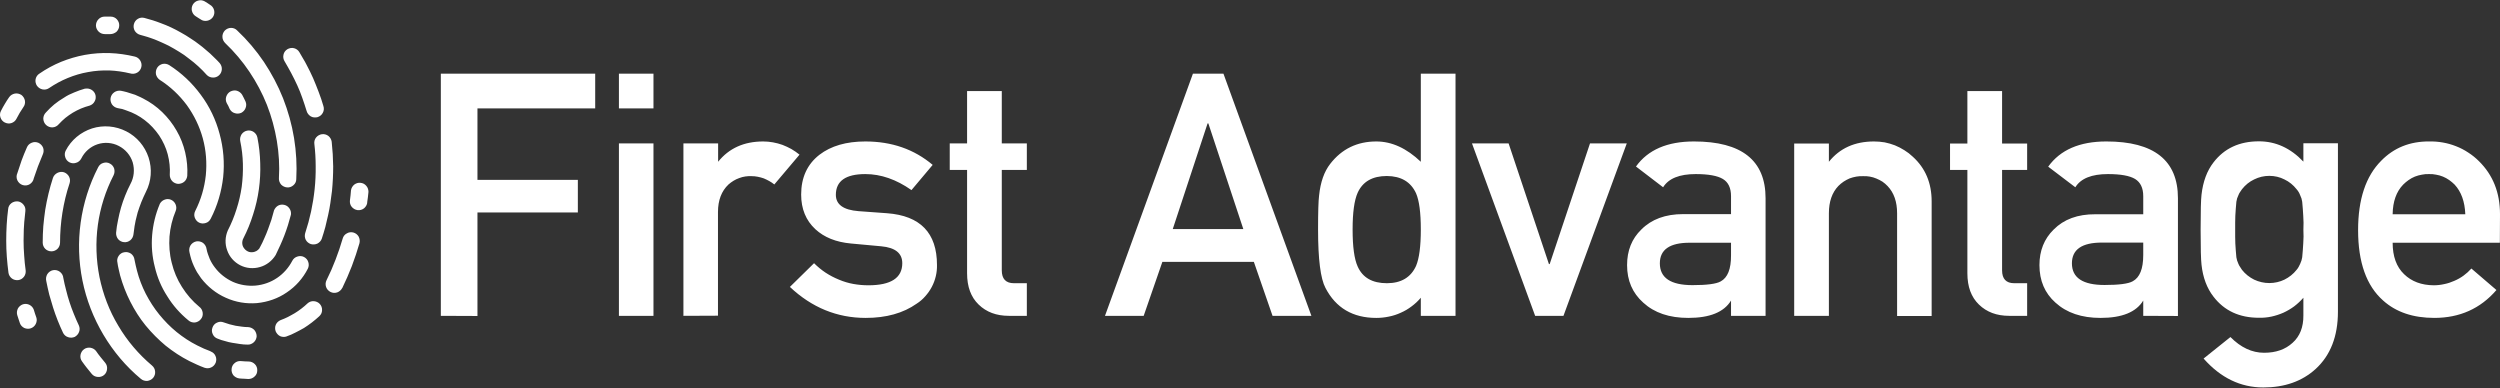 <svg version="1.2" xmlns="http://www.w3.org/2000/svg" viewBox="0 0 1686 262" width="1686" height="262">
	<rect x="0" y="0" width="1686" height="262" fill="#333333" stroke="none"/>
	<title>FA_BIG</title>
	<style>
		.s0 { fill: #ffffff } 
	</style>
	<path id="Layer" class="s0" d="m107.7 137.6c0.7-1.3 1.8-2.4 3.2-2.9 1.4-0.6 3-0.6 4.4 0 1.4 0.6 2.5 1.7 3.1 3.1 0.6 1.4 0.7 3 0.1 4.4-2.3 5.5-3.7 11.3-4.2 17.3-0.4 5.9 0 11.9 1.5 17.7 1.4 5.8 3.7 11.3 6.9 16.3 3.2 5.1 7.1 9.6 11.7 13.4 1.3 0.9 2.1 2.4 2.3 4 0.2 1.6-0.2 3.2-1.3 4.4-1 1.3-2.5 2-4 2.2-1.6 0.1-3.2-0.4-4.4-1.5-5.6-4.6-10.4-10-14.2-16.2q-5.9-9.1-8.4-19.8c-1.8-7-2.4-14.2-1.8-21.4 0.6-7.2 2.3-14.3 5.1-20.9zm85.6 89.3c-1.5 0.5-3 0.4-4.4-0.2-1.4-0.7-2.4-1.9-3-3.3-0.5-1.4-0.5-3 0.1-4.4 0.6-1.4 1.8-2.5 3.2-3.1q1.2-0.5 2.5-1 1.2-0.5 2.4-1.1 1.2-0.6 2.4-1.3 1.2-0.6 2.3-1.3 1.2-0.7 2.3-1.5 1.1-0.8 2.2-1.6 1-0.8 2.1-1.7 1-0.8 2-1.8c1.1-1 2.6-1.6 4.2-1.5 1.5 0.1 3 0.7 4.1 1.9 1 1.1 1.6 2.6 1.5 4.2 0 1.6-0.7 3-1.9 4.1q-1.2 1.1-2.4 2.1-1.3 1.1-2.6 2.1-1.2 1-2.6 1.9-1.3 0.9-2.7 1.8-1.4 0.8-2.9 1.6-1.4 0.8-2.9 1.5-1.4 0.7-2.9 1.4-1.5 0.6-3.1 1.2zm54.4-90.3c-0.2 1.5-1 2.9-2.2 3.9-1.3 1-2.8 1.4-4.4 1.2-1.5-0.2-2.9-1-3.9-2.2-1-1.2-1.4-2.8-1.2-4.4q0.3-2.3 0.4-3.3c0.1-0.8 0.2-1.9 0.3-3.4 0.2-1.5 1-2.9 2.2-3.9 1.2-0.9 2.7-1.4 4.2-1.2 1.5 0.1 2.9 0.8 3.9 2 1 1.1 1.5 2.6 1.5 4.1q-0.2 1.3-0.4 3.7-0.3 2.4-0.5 3.6zm-94.8-67.1c-0.7-1.4-0.8-3-0.3-4.4 0.5-1.5 1.5-2.7 2.8-3.4 1.4-0.7 3-0.9 4.4-0.5 1.5 0.5 2.7 1.4 3.5 2.7l1.2 2.3q0.7 1.4 1.1 2.3c0.6 1.4 0.6 3 0 4.4-0.5 1.4-1.6 2.5-2.9 3.2-1.4 0.6-3 0.7-4.4 0.2-1.5-0.4-2.6-1.4-3.4-2.8q-0.6-1.3-0.9-2zm9.1 25.5c-0.3-1.5 0.1-3.1 0.9-4.4 0.9-1.3 2.2-2.2 3.8-2.5 1.5-0.3 3.1 0 4.4 0.9 1.3 0.9 2.2 2.2 2.5 3.8q1.7 8.6 1.9 17.3 0.3 8.8-0.9 17.5-1.2 8.7-3.9 17-2.6 8.4-6.6 16.2c-0.6 1.1-0.8 2.4-0.7 3.6 0.1 1.3 0.7 2.5 1.5 3.4 0.8 1 1.9 1.7 3.1 2.1 1.2 0.3 2.5 0.3 3.7-0.1q0.6-0.2 1.2-0.5 0.5-0.3 1-0.7 0.5-0.4 0.9-0.9 0.3-0.5 0.6-1.1 0.8-1.4 1.5-2.9 0.7-1.5 1.4-3.1 0.7-1.5 1.3-3 0.6-1.5 1.2-3.1 0.6-1.5 1.1-3.1 0.6-1.6 1.1-3.1 0.5-1.6 0.9-3.2 0.5-1.6 0.9-3.2c0.5-1.3 1.5-2.5 2.7-3.2 1.3-0.7 2.8-0.9 4.3-0.5 1.4 0.3 2.6 1.2 3.4 2.4 0.9 1.3 1.2 2.7 1 4.2q-0.9 3.5-2 7-1.1 3.5-2.4 6.9-1.3 3.4-2.8 6.7-1.5 3.3-3.1 6.6c-2.4 3.9-6.2 6.9-10.6 8.1-4.4 1.3-9.2 0.9-13.3-1.2-4.1-2.1-7.3-5.7-8.8-10.1-1.6-4.3-1.4-9.1 0.4-13.3q3.6-7 5.9-14.4 2.4-7.4 3.5-15.1 1-7.7 0.8-15.5-0.2-7.8-1.8-15.4zm-108.8 124.5c0.6 1.4 0.7 3 0.1 4.4-0.5 1.4-1.6 2.6-2.9 3.3-1.4 0.6-3 0.7-4.4 0.2-1.5-0.4-2.7-1.5-3.4-2.8q-2-4.2-3.7-8.5-1.7-4.3-3.1-8.7-1.4-4.4-2.6-8.8-1.1-4.5-2-9.1c-0.4-1.5-0.1-3.2 0.7-4.6 0.9-1.4 2.3-2.4 3.9-2.7 1.6-0.3 3.3 0.1 4.6 1.1 1.3 1 2.2 2.5 2.3 4.1q0.8 4.2 1.9 8.3 1 4.1 2.3 8.1 1.3 4 2.9 7.9 1.6 4 3.4 7.8zm-12.7-55.9c0 1.6-0.6 3.1-1.7 4.2-1.1 1.1-2.6 1.7-4.1 1.7-1.6 0-3.1-0.6-4.2-1.7-1.1-1.1-1.7-2.6-1.7-4.2q0-5.5 0.4-11 0.5-5.6 1.3-11.1 0.9-5.5 2.2-10.9 1.3-5.4 3-10.6c0.5-1.5 1.6-2.7 3-3.4 1.4-0.7 3-0.9 4.5-0.4 1.4 0.5 2.7 1.6 3.4 3 0.7 1.4 0.8 3 0.3 4.5q-0.8 2.4-1.5 4.8-0.7 2.5-1.3 4.9-0.6 2.5-1.1 5-0.5 2.5-0.9 5-0.4 2.5-0.7 5-0.3 2.6-0.5 5.1-0.2 2.5-0.3 5.1-0.1 2.5-0.1 5.1zm127.3 80.2c1.5 0 3 0.7 4.1 1.8 1.1 1.1 1.7 2.7 1.6 4.2 0 1.6-0.6 3.1-1.8 4.1-1.1 1.1-2.6 1.7-4.2 1.7q-1.5 0-3.1-0.2c-1.1 0-2.1-0.1-3.1-0.2-1.5-0.2-2.9-1-3.9-2.1-0.9-1.2-1.4-2.7-1.2-4.3 0.1-1.5 0.8-2.9 2-3.9 1.1-1 2.6-1.5 4.1-1.4l2.8 0.2c0.9 0 1.8 0.1 2.7 0.1zm44.2-146.7c-0.2-1.6 0.2-3.2 1.2-4.4 1-1.2 2.4-2 3.9-2.2 1.6-0.2 3.1 0.2 4.4 1.2 1.2 1 2 2.4 2.2 3.9q0.4 4.2 0.7 8.3 0.2 4.1 0.3 8.3 0 4.1-0.2 8.2-0.2 4.2-0.6 8.3-0.5 4.1-1.1 8.2-0.6 4.1-1.5 8.1-0.9 4.1-1.9 8.1-1.1 4-2.4 7.9c-0.5 1.4-1.6 2.6-3 3.3-1.4 0.6-2.9 0.7-4.4 0.3-1.4-0.5-2.7-1.5-3.4-2.9-0.7-1.4-0.8-2.9-0.4-4.4q2.4-7.3 4-14.7 1.6-7.5 2.4-15.1 0.8-7.6 0.7-15.3 0-7.6-0.9-15.2zm-63.8-54.5c1 1.2 1.5 2.7 1.4 4.2-0.1 1.6-0.8 3-1.9 4-1.1 1-2.6 1.6-4.1 1.5-1.5 0-3-0.6-4.1-1.7q-1.3-1.5-2.8-3-1.4-1.4-2.9-2.8-1.5-1.4-3.1-2.7-1.6-1.3-3.2-2.5-1.6-1.3-3.3-2.5-1.7-1.1-3.4-2.2-1.7-1.1-3.5-2.1-1.8-1-3.6-2-1.2-0.6-2.3-1.1-1.2-0.6-2.4-1.1-1.2-0.5-2.3-1-1.2-0.5-2.4-1-1.2-0.4-2.5-0.9-1.2-0.4-2.4-0.8-1.2-0.4-2.4-0.7-1.3-0.4-2.5-0.7c-1.5-0.4-2.8-1.4-3.6-2.7-0.8-1.4-1-3-0.6-4.5 0.4-1.5 1.3-2.8 2.7-3.6 1.3-0.8 2.9-1 4.4-0.6q1.4 0.4 2.8 0.8 1.4 0.3 2.8 0.8 1.4 0.4 2.7 0.9 1.4 0.5 2.7 1 3.6 1.3 7 2.9 3.4 1.6 6.7 3.5 3.3 1.8 6.4 3.9 3.2 2 6.1 4.3 1.9 1.4 3.6 2.9 1.8 1.5 3.5 3 1.7 1.6 3.3 3.2 1.7 1.6 3.2 3.3zm-90.7 17.2c1.5-0.3 3 0 4.3 0.8 1.3 0.8 2.2 2 2.6 3.5 0.3 1.5 0.2 3-0.6 4.3-0.7 1.4-1.9 2.3-3.3 2.8q-3 0.8-5.9 2-2.8 1.2-5.5 2.8-2.6 1.6-5 3.5-2.4 2-4.5 4.3c-1 1.2-2.5 2-4.1 2.1-1.6 0.1-3.2-0.5-4.4-1.6-1.2-1.1-1.8-2.6-1.9-4.2 0-1.6 0.6-3.1 1.8-4.3q1.3-1.4 2.7-2.8 1.4-1.3 2.9-2.6 1.6-1.2 3.2-2.4 1.6-1.1 3.3-2.1 1.6-1.1 3.4-2 1.7-0.8 3.6-1.6 1.8-0.8 3.6-1.4 1.9-0.7 3.8-1.2zm-45.9 152.6c-0.4-1.5-0.2-3 0.5-4.4 0.7-1.3 2-2.3 3.4-2.8 1.5-0.4 3.1-0.3 4.4 0.4 1.4 0.7 2.4 1.9 2.9 3.3l0.8 2.6q0.2 0.4 0.9 2.6c0.5 1.4 0.3 3-0.4 4.4-0.7 1.4-1.9 2.4-3.3 2.9-1.4 0.5-3 0.4-4.4-0.2-1.4-0.7-2.5-1.8-3-3.3l-0.9-2.7q-0.7-2-0.9-2.8zm59.3 32.2c1 1.2 1.5 2.7 1.3 4.3-0.1 1.5-0.8 3-2 4-1.2 1-2.8 1.5-4.3 1.3-1.6-0.1-3-0.8-4-2-1.2-1.4-2.3-2.9-3.4-4.2-1.1-1.3-2-2.7-3.2-4.3-0.9-1.2-1.3-2.8-1-4.4 0.3-1.5 1.1-2.9 2.4-3.8 1.2-0.9 2.8-1.2 4.3-1 1.6 0.3 3 1.1 3.9 2.4q1.2 1.8 2.9 3.9 1.7 2.1 3.1 3.8zm128.9-123.7c0 1.5-0.7 3-1.9 4-1.2 1.1-2.7 1.6-4.2 1.5-1.6-0.1-3-0.8-4.1-1.9-1-1.2-1.6-2.7-1.5-4.3 0.5-8.4 0-16.8-1.4-25.2-1.4-8.3-3.6-16.4-6.7-24.3-3.1-7.8-7.1-15.3-11.8-22.3-4.7-7-10.2-13.5-16.3-19.3-1.1-1.1-1.9-2.6-1.9-4.2-0.1-1.5 0.5-3.1 1.6-4.3 1.1-1.1 2.6-1.8 4.2-1.8 1.6 0 3.1 0.6 4.2 1.8 6.8 6.4 12.8 13.5 18 21.2 5.1 7.7 9.5 15.9 12.9 24.5 3.4 8.7 5.9 17.6 7.4 26.8 1.5 9.2 2 18.5 1.5 27.7zm-53 107.5c-1.5-0.5-2.7-1.6-3.3-3-0.7-1.4-0.8-3-0.2-4.5 0.5-1.5 1.6-2.7 3-3.3 1.4-0.7 3-0.8 4.5-0.2q2 0.7 4 1.3 2.1 0.6 4.2 1 2.1 0.4 4.2 0.6 2.1 0.3 4.2 0.3c1.6 0.1 3 0.8 4.1 1.9 1 1.2 1.6 2.7 1.6 4.3-0.1 1.5-0.8 3-1.9 4-1.2 1.1-2.7 1.7-4.2 1.6q-1.3 0-2.6-0.1-1.3-0.1-2.6-0.3-1.3-0.2-2.5-0.4-1.3-0.2-2.6-0.4-1.2-0.2-2.5-0.5-1.3-0.3-2.5-0.7-1.3-0.3-2.5-0.7-1.2-0.4-2.4-0.9zm-92-121.5c-0.7 1.4-2 2.5-3.5 2.9-1.4 0.5-3 0.4-4.4-0.3-1.4-0.7-2.5-2-2.9-3.5-0.5-1.4-0.4-3.1 0.3-4.4 3.7-7.2 10.1-12.5 17.8-15 7.6-2.4 15.9-1.7 23.1 2 7.1 3.6 12.5 10 15 17.6 2.5 7.7 1.9 16-1.8 23.2q-0.8 1.7-1.6 3.4-0.8 1.7-1.5 3.5-0.7 1.7-1.3 3.5-0.6 1.8-1.2 3.6-0.5 1.8-0.9 3.6-0.5 1.8-0.8 3.7-0.4 1.8-0.6 3.7-0.3 1.8-0.5 3.7c-0.2 1.5-0.9 2.9-2.1 3.9-1.2 1-2.8 1.5-4.3 1.3-1.5-0.1-3-0.9-4-2.1-0.9-1.2-1.4-2.7-1.3-4.3q0.2-2.1 0.5-4.2 0.4-2.2 0.8-4.3 0.4-2.1 0.9-4.2 0.5-2.1 1.1-4.2 0.6-2 1.3-4.1 0.7-2 1.5-4 0.8-2 1.7-4 0.9-2 1.9-3.9c2.4-4.4 2.9-9.6 1.5-14.5-1.5-4.8-4.9-8.8-9.4-11.1-4.4-2.3-9.7-2.7-14.4-1.1-4.8 1.6-8.7 5.1-10.9 9.6zm86.8-103.7c1.4 0.8 2.4 2.1 2.8 3.7 0.4 1.6 0.1 3.2-0.8 4.6-0.9 1.3-2.3 2.2-3.9 2.5-1.5 0.3-3.2 0-4.5-1l-1.6-1-1.7-1.1c-1.3-0.8-2.1-2.1-2.5-3.6-0.3-1.4-0.1-3 0.7-4.3 0.8-1.3 2-2.2 3.5-2.6 1.5-0.4 3-0.3 4.4 0.5q0.7 0.4 1.8 1.1 0.8 0.5 1.8 1.2zm-13.8 167c-0.4-1.5-0.2-3.2 0.6-4.6 0.9-1.5 2.3-2.4 3.9-2.8 1.6-0.3 3.3 0.1 4.6 1 1.3 1 2.2 2.5 2.4 4.1q0.3 1.7 0.9 3.4 0.5 1.6 1.2 3.2 0.7 1.6 1.6 3.1 0.9 1.5 2 2.9c3.1 4.1 7.3 7.4 12.1 9.6 4.8 2.1 10 2.9 15.2 2.5 5.2-0.5 10.2-2.2 14.6-5.2 4.3-2.9 7.8-6.9 10.2-11.5 0.7-1.4 2-2.5 3.5-2.9 1.4-0.5 3.1-0.4 4.4 0.3 1.4 0.7 2.5 2 2.9 3.4 0.5 1.5 0.4 3.1-0.3 4.5-3.3 6.5-8.2 12-14.2 16-5.9 4.1-12.9 6.5-20.1 7.2-7.2 0.6-14.4-0.6-21-3.6-6.6-2.9-12.3-7.5-16.7-13.2q-1.4-2-2.7-4-1.2-2.1-2.2-4.3-1-2.2-1.7-4.4-0.7-2.3-1.2-4.7zm-116.7-90.1c-0.7 1.4-1.9 2.4-3.4 2.9-1.5 0.5-3.1 0.3-4.5-0.4-1.4-0.7-2.4-1.9-2.9-3.4-0.5-1.5-0.4-3.1 0.4-4.5q1.2-2.4 2.6-4.7 1.4-2.4 2.9-4.5c0.9-1.3 2.3-2.1 3.8-2.4 1.5-0.3 3.1 0.1 4.4 0.9 1.2 0.9 2.1 2.3 2.4 3.8 0.3 1.6-0.1 3.2-1 4.4q-1.3 2-2.5 3.9c-0.7 1.2-1.5 2.6-2.2 4zm-5.6 60.9c0.1-1.6 0.9-3 2.2-4 1.2-0.9 2.7-1.3 4.3-1.2 1.5 0.2 2.9 1 3.9 2.3 1 1.2 1.4 2.7 1.2 4.3q-0.3 2.5-0.5 5-0.3 2.4-0.4 4.9-0.2 2.5-0.2 5-0.1 2.5-0.1 5 0 2.5 0.1 5 0.1 2.5 0.3 5 0.2 2.5 0.4 5 0.3 2.5 0.6 5c0.2 1.5-0.2 3.1-1.1 4.3-1 1.3-2.3 2.1-3.9 2.3-1.5 0.2-3.1-0.2-4.3-1.1-1.3-1-2.1-2.4-2.3-3.9q-0.7-5.4-1.1-10.7-0.4-5.4-0.4-10.8 0-5.4 0.3-10.7 0.3-5.4 1-10.7zm136.5 96c1.5 0.5 2.7 1.6 3.3 3 0.7 1.4 0.7 3.1 0.2 4.5-0.6 1.5-1.7 2.7-3.1 3.3-1.4 0.7-3 0.7-4.5 0.2q-2.7-1-5.1-2.1-2.5-1.1-5.1-2.4c-5.7-2.9-11-6.4-16-10.4-4.9-4.1-9.4-8.6-13.5-13.6-4-4.9-7.4-10.3-10.3-16-2.9-5.7-5.2-11.7-6.9-17.8q-0.5-1.8-1-4.3-0.5-2.1-0.8-4.3c-0.4-1.5-0.1-3.2 0.8-4.5 0.9-1.4 2.3-2.3 3.9-2.5 1.6-0.3 3.2 0.1 4.5 1 1.3 1 2.1 2.4 2.3 4q0.3 1.9 0.8 3.8 0.3 1.5 0.9 3.7c1.4 5.4 3.4 10.6 5.9 15.5 2.6 5 5.6 9.7 9.1 14 3.5 4.3 7.4 8.3 11.7 11.8 4.3 3.5 9 6.6 14 9.1 1.4 0.7 2.8 1.4 4.4 2.1q2.4 1 4.5 1.8zm-34.2-183.1c-1.3-0.9-2.2-2.2-2.6-3.7-0.3-1.6 0-3.2 0.8-4.5 0.8-1.3 2.1-2.2 3.7-2.6 1.5-0.3 3.1 0 4.4 0.8 8.3 5.3 15.5 12.1 21.3 20 5.9 7.9 10.2 16.9 12.7 26.4 2.6 9.5 3.4 19.4 2.4 29.2-1.1 9.7-3.9 19.3-8.4 28-0.7 1.4-1.9 2.5-3.4 2.9-1.5 0.5-3.1 0.4-4.5-0.3-1.4-0.7-2.4-2-2.9-3.5-0.5-1.4-0.3-3.1 0.4-4.4 3.8-7.5 6.2-15.6 7.1-24 0.8-8.3 0.2-16.7-2-24.8-2.2-8.1-5.9-15.7-10.8-22.5-5-6.7-11.1-12.5-18.2-17zm-74.7 5.5c-1.3 0.9-2.9 1.2-4.4 0.9-1.5-0.3-2.9-1.2-3.8-2.5-0.8-1.2-1.2-2.8-0.9-4.4 0.3-1.5 1.2-2.9 2.5-3.7 4.6-3.2 9.6-5.9 14.7-8 5.2-2.1 10.6-3.7 16.1-4.7q8.4-1.5 16.8-1.2c5.6 0.2 11.1 1 16.6 2.3 1.6 0.3 3 1.3 3.8 2.6 0.9 1.4 1.2 3.1 0.8 4.6-0.4 1.6-1.4 2.9-2.8 3.7-1.5 0.8-3.1 1-4.7 0.5-4.6-1.1-9.3-1.8-14.1-2-4.8-0.1-9.6 0.2-14.3 1.1-4.7 0.8-9.3 2.2-13.7 4-4.4 1.8-8.6 4.1-12.6 6.8zm158.8-18.1c-0.8-1.3-1.1-2.9-0.7-4.5 0.3-1.5 1.3-2.8 2.6-3.6 1.4-0.8 3-1.1 4.5-0.7 1.5 0.4 2.8 1.3 3.6 2.7q1.3 2.1 2.5 4.3 1.3 2.1 2.4 4.3 1.2 2.2 2.3 4.5 1.1 2.2 2.1 4.5 1 2.3 1.9 4.6 1 2.3 1.8 4.6 0.9 2.4 1.7 4.7 0.8 2.4 1.5 4.8c0.5 1.5 0.4 3.2-0.4 4.6-0.7 1.4-2 2.4-3.5 2.9-1.5 0.4-3.2 0.3-4.6-0.5-1.3-0.8-2.4-2.1-2.8-3.6q-0.6-2.2-1.4-4.4-0.7-2.2-1.5-4.4-0.8-2.1-1.6-4.3-0.9-2.1-1.8-4.2-1-2.1-2-4.2-1-2.1-2.1-4.1-1-2-2.2-4-1.1-2-2.3-4zm-173.8 58.2c0.6-1.5 1.7-2.6 3.2-3.2 1.5-0.7 3.2-0.6 4.6 0 1.5 0.7 2.6 1.9 3.2 3.4 0.5 1.5 0.4 3.1-0.3 4.6q-1.6 3.8-3.2 7.9-1.5 4.1-2.8 8c-0.3 1.7-1.3 3.1-2.7 4-1.4 0.9-3.2 1.1-4.8 0.6-1.6-0.5-2.9-1.7-3.6-3.2-0.7-1.5-0.7-3.3 0-4.8q1.4-4.5 2.9-8.7 1.6-4.3 3.5-8.6zm56.6-88.3c1.6 0 3.1 0.7 4.1 1.8 1.1 1.2 1.7 2.7 1.6 4.3 0 1.5-0.7 3-1.8 4.1-1.2 1-2.7 1.6-4.2 1.6h-1.9-1.8c-1.6 0-3.1-0.6-4.2-1.7-1.1-1.1-1.8-2.6-1.8-4.1 0-1.6 0.6-3.1 1.7-4.2 1.1-1.2 2.6-1.8 4.1-1.8h2.1zm156.1 183c-0.7 1.4-2 2.5-3.4 3-1.5 0.5-3.1 0.4-4.5-0.3-1.4-0.7-2.5-1.9-3-3.4-0.5-1.5-0.4-3.1 0.3-4.5q3.4-6.8 6.1-13.9 2.7-7 4.8-14.2c0.4-1.5 1.4-2.8 2.8-3.5 1.3-0.8 2.9-1 4.4-0.6 1.5 0.4 2.8 1.4 3.6 2.8 0.7 1.4 0.9 3 0.5 4.5q-2.2 7.6-5.1 15.3-2.9 7.5-6.5 14.9zm-151.5-121.3c-1.5-0.3-2.9-1.2-3.8-2.5-0.8-1.3-1.2-2.9-0.9-4.4 0.3-1.6 1.2-2.9 2.5-3.8 1.3-0.9 2.8-1.2 4.4-1q1 0.2 1.9 0.4 1 0.3 2 0.5 0.9 0.3 1.9 0.6 0.9 0.2 1.9 0.6 0.9 0.3 1.9 0.6 0.9 0.4 1.8 0.8 0.9 0.4 1.8 0.8 0.9 0.4 1.8 0.9c4.7 2.4 9.1 5.5 12.9 9.2 3.8 3.7 7.1 7.9 9.7 12.5 2.7 4.6 4.6 9.6 5.8 14.7 1.2 5.2 1.7 10.5 1.4 15.8-0.2 1.6-0.9 3-2.1 4-1.1 0.9-2.6 1.4-4.1 1.4-1.5-0.1-3-0.8-4-1.9-1-1.1-1.6-2.6-1.6-4.1 0.3-4.7-0.2-9.4-1.4-14-1.2-4.5-3.2-8.8-5.8-12.7-2.7-3.9-5.9-7.4-9.6-10.2-3.7-2.9-7.9-5.1-12.4-6.6q-0.7-0.3-1.4-0.5-0.8-0.3-1.5-0.5-0.8-0.2-1.6-0.3-0.7-0.2-1.5-0.3zm-13.1 39.9c0.7-1.4 1.9-2.5 3.4-2.9 1.5-0.5 3.1-0.4 4.5 0.4 1.4 0.7 2.4 1.9 2.9 3.4 0.4 1.5 0.3 3.1-0.4 4.5-5.4 10.5-9 21.8-10.6 33.5-1.6 11.7-1.2 23.6 1.1 35.2 2.4 11.6 6.6 22.7 12.7 32.8 6 10.2 13.7 19.2 22.7 26.8 1.2 1 2 2.4 2.1 4 0.2 1.5-0.3 3.1-1.3 4.3-1 1.2-2.5 1.9-4 2.1-1.6 0.1-3.1-0.4-4.3-1.4-10.1-8.4-18.6-18.5-25.3-29.8-6.7-11.3-11.5-23.6-14.1-36.5-2.6-12.9-3-26.1-1.2-39.1 1.8-13 5.8-25.7 11.8-37.3z"/>
	<path id="Layer" fill-rule="evenodd" class="s0" d="m297.3 213v-163.3h104.1v23.4h-79.4v48.2h67.7v22h-67.7v69.8zm120.1-139.9v-23.4h23.3v23.4zm0 139.9v-116.3h23.3v116.3zm43.5 0v-116.3h23.4v12.4q11-13.7 30.4-13.7 3.3 0 6.6 0.6 3.3 0.6 6.4 1.7 3.1 1.2 6 2.8 2.9 1.7 5.5 3.8l-17 20.1q-1.6-1.3-3.4-2.3-1.8-1-3.7-1.8-2-0.7-4.1-1.1-2-0.4-4.1-0.4-2.1-0.1-4.2 0.2-2.1 0.3-4.2 1.1-2 0.7-3.8 1.8-1.8 1.1-3.4 2.5-7.1 6.7-7.1 18.6v69.9zm71.8-19.5l16.3-16q3.6 3.6 7.8 6.4 4.3 2.8 9 4.7 4.7 2 9.7 2.9 5 0.9 10.1 0.9 22.9 0 22.9-14.9 0-10.1-14.2-11.4l-20.6-1.9q-14.9-1.4-23.8-9.6-9.6-8.9-9.6-23.4 0-17.2 12.3-26.8 11.7-9 31-9 26.7 0 45.4 15.8l-14.3 17q-15.4-10.8-31.1-10.8-19.9 0-19.9 14 0 9.8 15.3 11l19.2 1.4q33.7 2.5 33.7 34.9 0.1 3.8-0.8 7.6-0.9 3.8-2.7 7.2-1.8 3.4-4.4 6.3-2.5 2.9-5.8 5-13.6 9.6-34.4 9.6-28.9 0-51.1-20.9zm119.5-96.8v-35.3h23.4v35.3h16.9v17.9h-16.9v67.7q0 8.7 8.2 8.7h8.7v22h-12.1q-12.6 0-20.4-7.6-7.8-7.5-7.8-21.1v-69.7h-11.7v-17.9zm206 116.3l-12.6-36.4h-61.7l-12.6 36.4h-26.1l59.3-163.3h20.6l59.3 163.3zm-67.3-58.5h47.6l-23.6-71.3h-0.5zm167.3 58.5v-12.2q-2.8 3.3-6.2 5.8-3.4 2.6-7.3 4.3-3.9 1.8-8 2.6-4.2 0.9-8.5 0.9-23.8 0-34.3-20.2-5-9.4-5-39.4 0-17.7 0.7-23 1.4-13.5 7.5-21.3 11.7-15.1 31.1-15.1 15.6 0 30 13.7v-59.4h23.4v163.3zm-22.9-94.3q-14.6 0-19.7 11.3-3.4 7.6-3.4 24.8 0 17.4 3.4 24.9 5 11.3 19.7 11.3 14.4 0 19.7-11.7 3.2-7.6 3.2-24.5 0-17-3.2-24.4-5.3-11.6-19.7-11.7zm100 94.3l-42.6-116.3h24.7l27.2 81.4h0.5l27.2-81.4h24.8l-42.7 116.3zm132.1 0v-10.3q-7.1 11.7-28.8 11.7-19.2 0-30.4-10.3-10.9-9.7-10.9-25.3 0-14.7 9.6-24 10.3-10.4 28.2-10.4h32.3v-12.1q0-8.3-5.5-11.6-5.5-3.3-18.3-3.3-16.5 0-22 8.9l-18.3-14q12.1-16.9 39.1-16.9 48.3 0 48.3 38.3v79.3zm0-40.8v-8.5h-27.9q-20.1 0-20.1 13.9 0 14.7 22 14.7 14.6 0 19-2.5 7.1-3.8 7-17.6zm42.6 40.8v-116.2h23.4v12.3q11-13.7 30.4-13.7 3.6 0 7.2 0.6 3.5 0.7 6.9 2 3.4 1.4 6.4 3.3 3.1 1.9 5.7 4.4 12.7 11.5 12.7 30.1v77.3h-23.3v-69.3q0-11.6-6.4-18.3-1.6-1.7-3.5-3-1.9-1.2-4.1-2.1-2.1-0.9-4.4-1.3-2.2-0.4-4.5-0.3-2.3-0.1-4.6 0.3-2.3 0.4-4.5 1.2-2.1 0.9-4.1 2.2-1.9 1.3-3.5 2.9-6.4 6.7-6.4 18.4v69.2zm116.8-116.2v-35.4h23.4v35.4h16.9v17.8h-16.9v67.7q0 8.7 8.2 8.7h8.7v22h-12.1q-12.6 0-20.4-7.6-7.8-7.5-7.8-21.1v-69.7h-11.7v-17.8zm118.6 116.2v-10.3q-7.1 11.7-28.8 11.7-19.1 0-30.4-10.3-10.8-9.6-10.8-25.3 0-14.6 9.6-24 10.3-10.4 28.1-10.3h32.3v-12.2q0-8.2-5.5-11.6-5.5-3.3-18.3-3.3-16.5 0-22 8.9l-18.3-13.9q12.2-17 39.2-17 48.3 0 48.3 38.3v79.4zm0-40.9v-8.5h-27.9q-20.2 0-20.2 14 0 14.6 22 14.6 14.6 0 19-2.5 7.1-3.8 7.1-17.6zm108 40.6v-11.9q-2.8 3.2-6.2 5.8-3.4 2.5-7.3 4.3-3.9 1.7-8 2.6-4.2 0.9-8.5 0.8-19.7 0-30.6-14.2-6.7-8.6-8.1-21.6-0.6-5-0.6-23.6 0-18.8 0.6-23.6 1.5-13.3 8.1-21.8 10.9-14.2 30.6-14.2 17 0 30 13.7v-12.4h23.3v113.6q0 24.9-15.1 38.7-13.7 12.4-35.2 12.4-23.1 0-40.3-19.5l18.1-14.5q10.5 10.6 22.7 10.6 11.9 0 19.2-6.7 7.4-6.6 7.3-18.5zm-46-57.8q-0.1 2.4 0 4.7 0 2.3 0.1 4.6 0.1 2.3 0.3 4.6 0.1 2.3 0.4 4.7 0.2 1.1 0.5 2.2 0.4 1.2 0.9 2.3 0.4 1 1.1 2 0.6 1.1 1.3 2c2.2 2.8 5 5 8.2 6.6 3.2 1.5 6.7 2.3 10.2 2.3 3.6 0 7.1-0.8 10.2-2.3 3.2-1.6 6-3.8 8.2-6.6q0.8-0.9 1.4-2 0.6-1 1-2 0.5-1.1 0.9-2.3 0.3-1.1 0.5-2.2 0.3-2.4 0.4-4.7 0.2-2.3 0.3-4.6 0.1-2.3 0.2-4.6 0-2.3-0.1-4.7 0.1-2.3 0.1-4.7-0.1-2.3-0.2-4.7-0.1-2.3-0.3-4.7-0.1-2.3-0.4-4.7-0.2-1.1-0.5-2.3-0.4-1.1-0.9-2.2-0.4-1.1-1-2.1-0.6-1-1.4-1.9c-2.2-2.8-5-5.1-8.2-6.6-3.1-1.6-6.6-2.4-10.2-2.4-3.5 0-7 0.8-10.2 2.4-3.2 1.5-6 3.8-8.2 6.6q-0.7 0.9-1.3 1.9-0.7 1-1.1 2.1-0.5 1.1-0.9 2.2-0.3 1.2-0.5 2.3-0.3 2.4-0.4 4.7-0.2 2.4-0.3 4.7-0.1 2.4-0.1 4.7-0.1 2.4 0 4.7zm178.5 8.8h-72.3q0 13.8 7.7 21.2 7.6 7.4 20 7.5 3.6 0 7.1-0.8 3.5-0.7 6.8-2.2 3.3-1.4 6.2-3.5 2.9-2.1 5.3-4.8l16.9 14.5q-16.2 18.8-41.9 18.8-21.5 0-34.5-11.7-16.9-14.9-16.9-47.5 0-31.2 15.6-46.8 12.8-13.1 32.3-13 4.6-0.1 9.2 0.7 4.6 0.8 8.9 2.5 4.4 1.7 8.3 4.3 3.9 2.5 7.2 5.8 14.2 14 14.2 35.7zm-72.3-19.2h49q-0.5-12.8-7.2-20-1.7-1.7-3.7-3.1-2-1.4-4.2-2.3-2.2-0.9-4.6-1.3-2.4-0.5-4.8-0.4-2.4-0.1-4.8 0.4-2.4 0.4-4.7 1.3-2.2 0.9-4.2 2.3-2 1.4-3.7 3.1-6.9 7.1-7.1 19.9z"/>
</svg>
